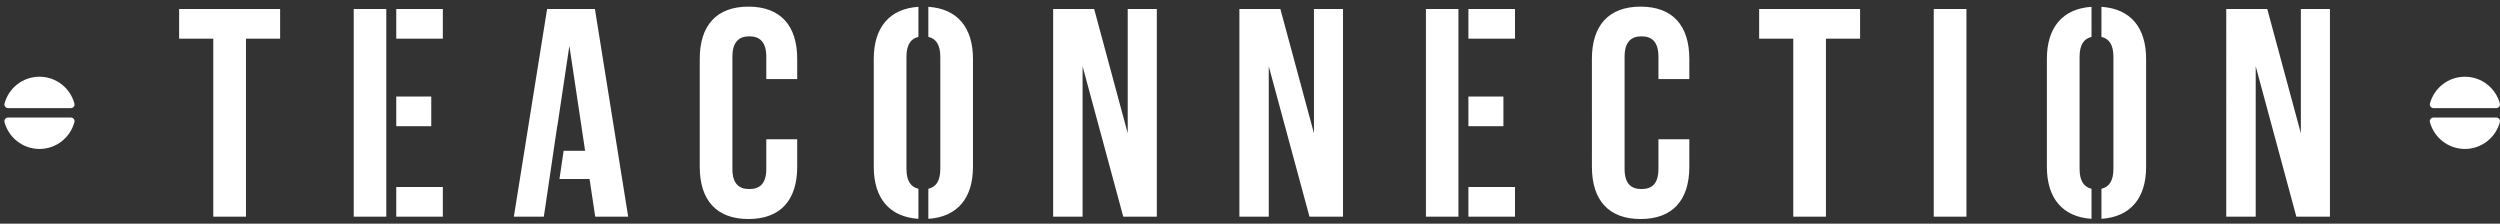 <?xml version="1.0" encoding="utf-8"?>
<!-- Generator: Adobe Illustrator 16.0.0, SVG Export Plug-In . SVG Version: 6.00 Build 0)  -->
<!DOCTYPE svg PUBLIC "-//W3C//DTD SVG 1.1//EN" "http://www.w3.org/Graphics/SVG/1.1/DTD/svg11.dtd">
<svg version="1.1" id="Capa_1" xmlns="http://www.w3.org/2000/svg" xmlns:xlink="http://www.w3.org/1999/xlink" x="0px" y="0px"
	 width="376.67px" height="33.701px" viewBox="0 0 376.67 33.701" enable-background="new 0 0 376.67 33.701" xml:space="preserve">
<rect x="0" y="0" width="376.67" height="33.701" fill="#333333" stroke="none"/>
<g>
	<path fill="#FFFFFF" d="M26.988,1.357h15.218V5.83H37.06v26.812h-4.926V5.83h-5.146V1.357z M59.704,14.542v4.47h5.274v-4.47H59.704
		z M58.201,1.357h-4.904v31.285h4.904V1.357z M59.704,32.643h7.017v-4.472h-7.017V32.643z M59.704,1.357V5.83h7.017V1.357H59.704z
		 M221.242,14.542v4.47h5.274v-4.47H221.242z M219.737,1.357h-4.896v31.285h4.896V1.357z M221.242,32.643h7.019v-4.472h-7.019
		V32.643z M221.242,1.357V5.83h7.019V1.357H221.242z M89.636,1.357H82.43l-5.008,31.285h4.514l0.502-3.36l1.516-10.27
		c0.004-0.015,0.017-0.021,0.026-0.041L85.786,6.9l2.372,15.819h-3.239l-0.625,4.246h4.533l0.854,5.677h4.965L89.636,1.357z
		 M120.113,20.979v4.156c0,5.005-2.51,7.865-7.344,7.865c-4.836,0-7.339-2.86-7.339-7.865V8.867c0-5.008,2.504-7.867,7.34-7.867
		c4.834,0,7.344,2.859,7.344,7.867v3.041h-4.659V8.557c0-2.237-0.984-3.084-2.55-3.084c-1.57,0-2.555,0.847-2.555,3.084v16.889
		c0,2.236,0.983,3.038,2.555,3.038c1.564,0,2.55-0.802,2.55-3.038v-4.467H120.113z M138.375,28.441
		c-1.121-0.256-1.801-1.144-1.801-2.996V8.557c0-1.853,0.681-2.745,1.801-2.995V1.027c-4.359,0.289-6.726,3.101-6.726,7.841v16.268
		c0,4.74,2.366,7.55,6.726,7.834V28.441z M139.872,1.027v4.534c1.121,0.25,1.802,1.144,1.802,2.995v16.889
		c0,1.854-0.681,2.74-1.802,2.996v4.527c4.358-0.284,6.724-3.094,6.724-7.834V8.867C146.596,4.127,144.231,1.316,139.872,1.027z
		 M315.126,28.441c-1.117-0.256-1.8-1.144-1.8-2.996V8.557c0-1.853,0.683-2.745,1.8-2.995V1.027
		c-4.355,0.289-6.726,3.101-6.726,7.841v16.268c0,4.74,2.369,7.55,6.726,7.834V28.441z M316.62,1.027v4.534
		c1.121,0.25,1.804,1.144,1.804,2.995v16.889c0,1.854-0.683,2.74-1.804,2.996v4.527c4.359-0.284,6.73-3.094,6.73-7.834V8.867
		C323.351,4.127,320.98,1.316,316.62,1.027z M163.111,9.984v22.658h-4.436V1.357h6.18l5.057,18.726V1.357h4.384v31.285h-5.057
		L163.111,9.984z M191.162,9.984v22.658h-4.425V1.357h6.174l5.061,18.726V1.357h4.376v31.285h-5.052L191.162,9.984z M254.527,20.979
		v4.156c0,5.005-2.502,7.865-7.34,7.865c-4.83,0-7.338-2.86-7.338-7.865V8.867c0-5.008,2.508-7.867,7.338-7.867
		c4.838,0,7.34,2.859,7.34,7.867v3.041h-4.653V8.557c0-2.237-0.98-3.084-2.549-3.084c-1.566,0-2.552,0.847-2.552,3.084v16.889
		c0,2.236,0.984,3.038,2.552,3.038s2.549-0.802,2.549-3.038v-4.467H254.527z M265.048,1.357h15.207V5.83h-5.144v26.812h-4.922V5.83
		h-5.143L265.048,1.357L265.048,1.357z M291.355,1.357h4.924v31.285h-4.924V1.357z M339.863,9.984v22.658h-4.438V1.357h6.178
		l5.062,18.726V1.357h4.384v31.285h-5.062L339.863,9.984z M376.085,17.704c0.368,0,0.663,0.327,0.565,0.687
		c-0.617,2.328-2.74,4.051-5.27,4.051c-2.53,0-4.652-1.723-5.271-4.051c-0.094-0.358,0.197-0.687,0.57-0.687H376.085z
		 M366.113,15.608c-0.094,0.355,0.197,0.688,0.57,0.688h9.402c0.368,0,0.663-0.333,0.565-0.688c-0.617-2.331-2.74-4.048-5.27-4.048
		C368.851,11.56,366.73,13.277,366.113,15.608z M10.645,17.704c0.372,0,0.666,0.327,0.568,0.687
		c-0.618,2.328-2.737,4.051-5.265,4.051c-2.529,0-4.65-1.723-5.271-4.051c-0.093-0.358,0.198-0.687,0.567-0.687H10.645z
		 M0.679,15.608c-0.093,0.355,0.198,0.688,0.567,0.688h9.398c0.372,0,0.666-0.333,0.568-0.688c-0.618-2.331-2.737-4.048-5.265-4.048
		C3.42,11.561,1.299,13.277,0.679,15.608z"/>
</g>
</svg>
